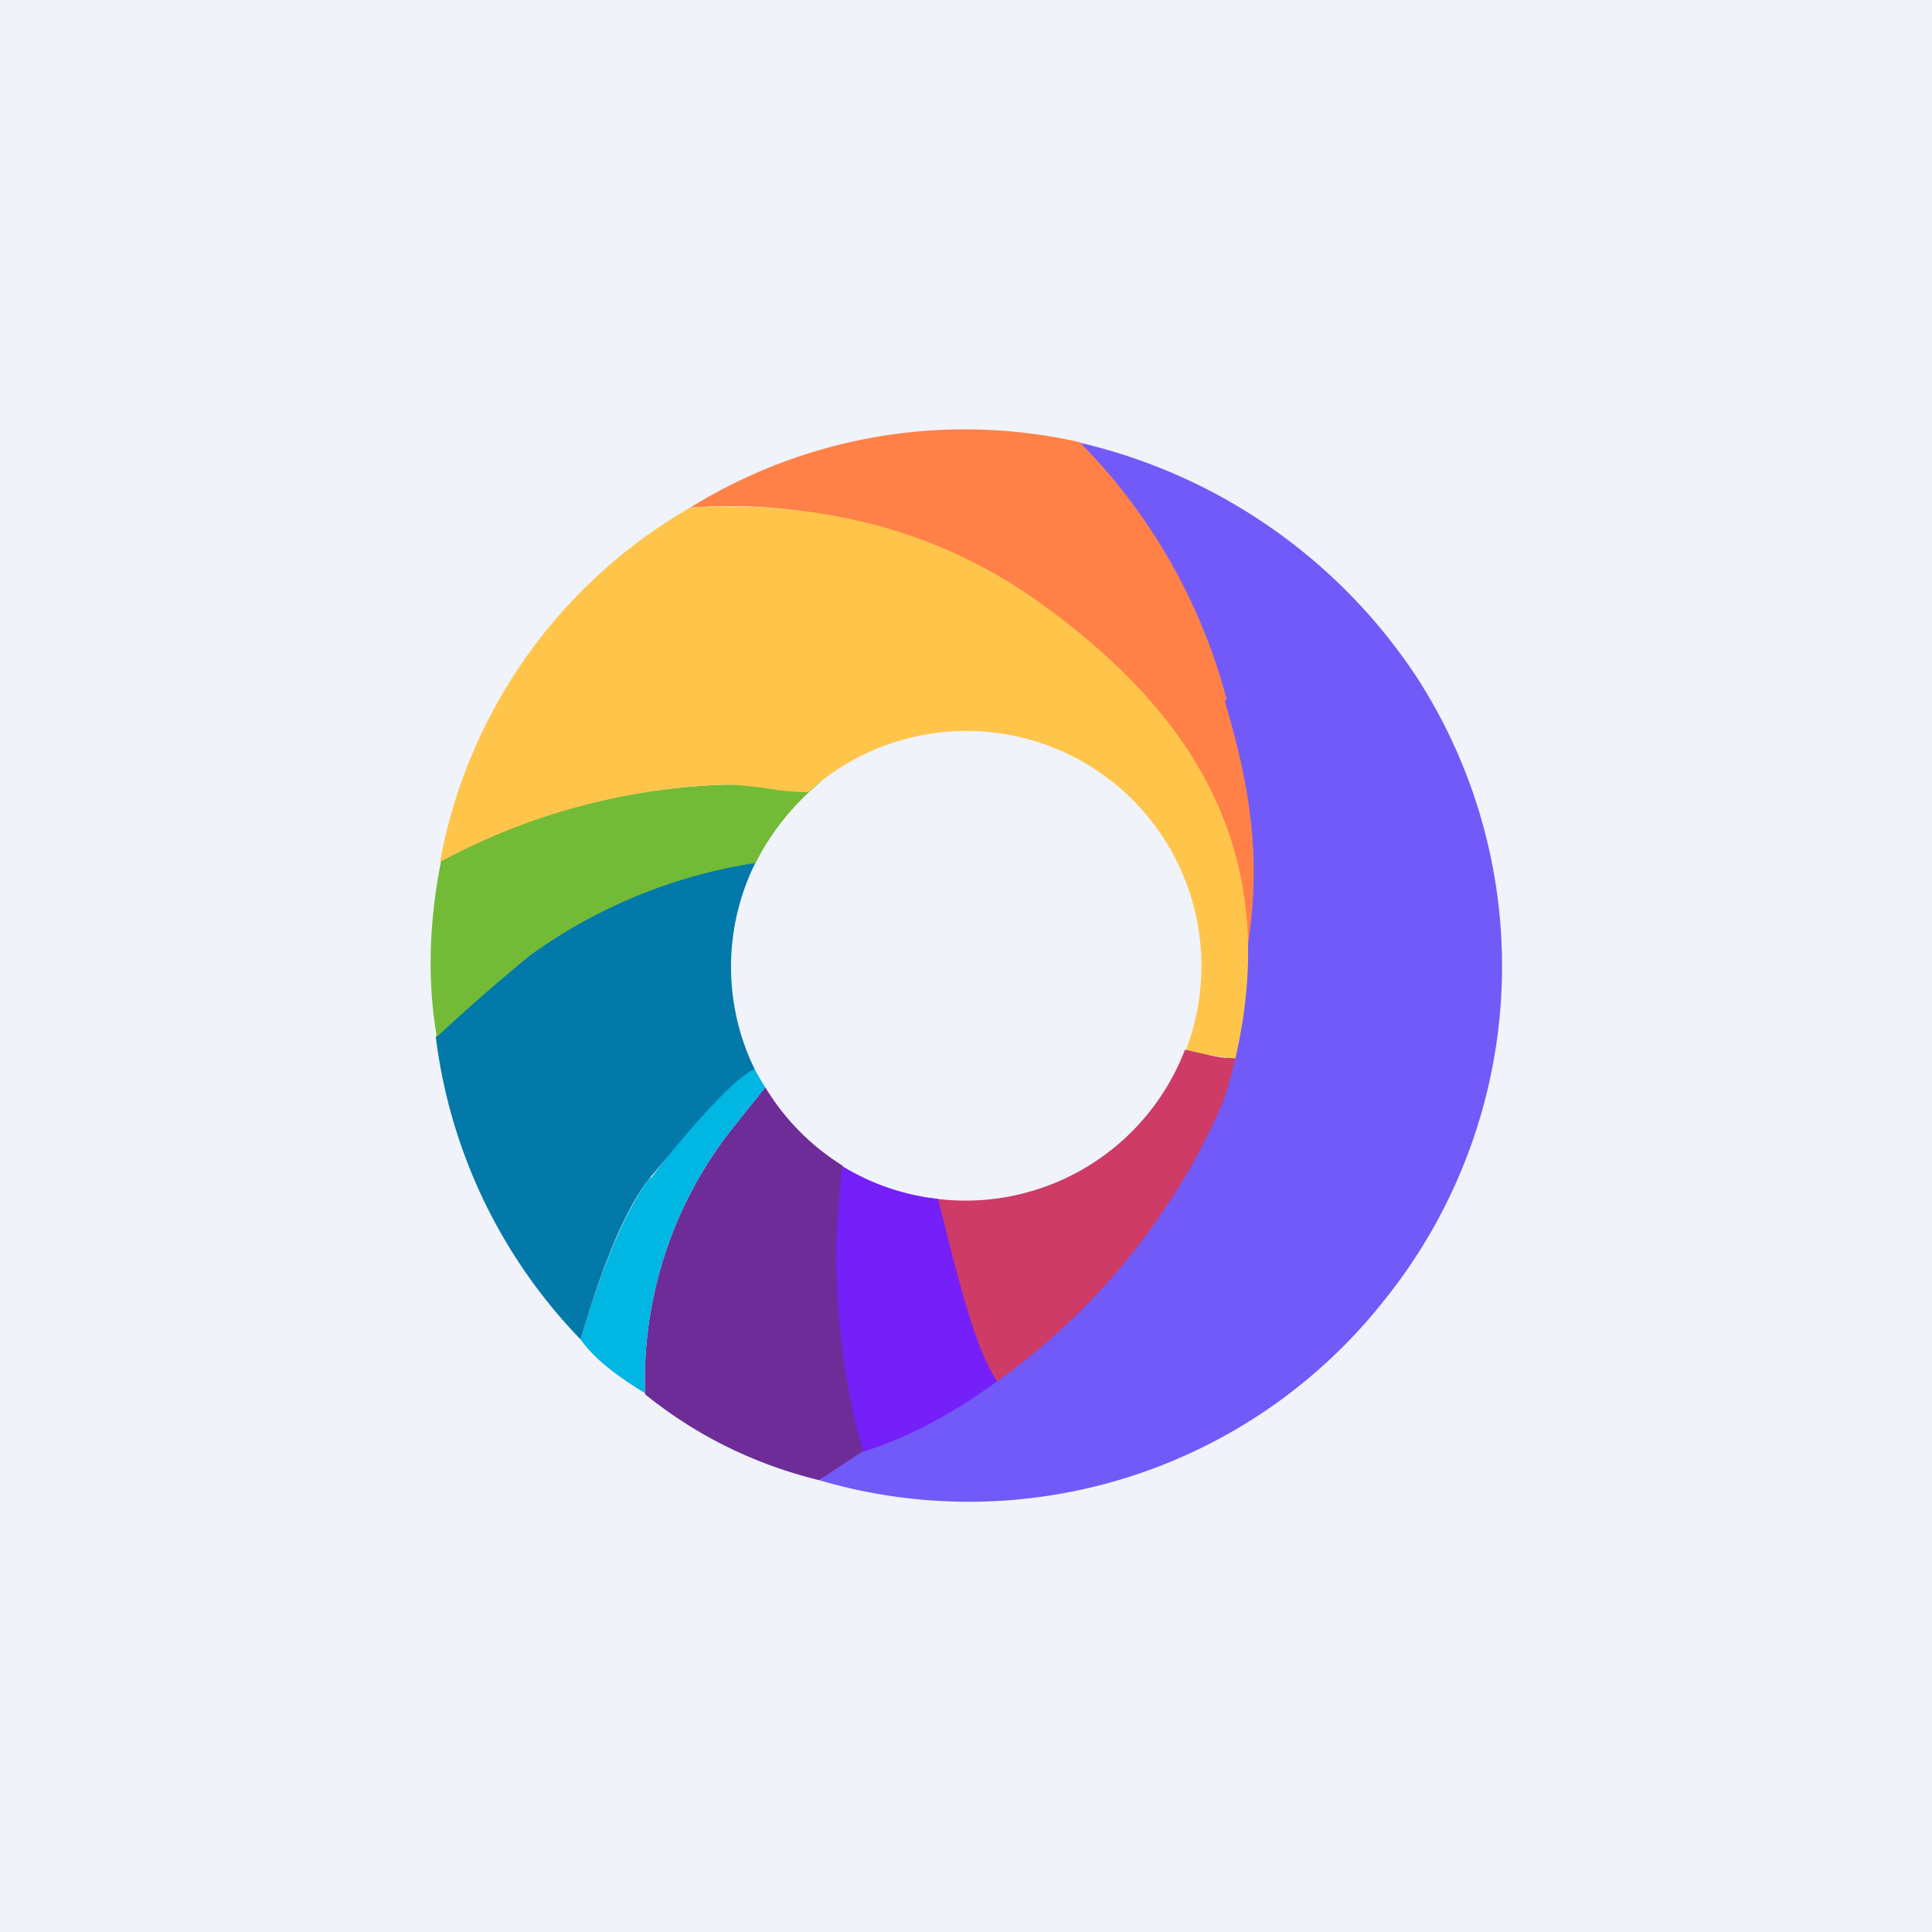 <!-- by TradingView --><svg width="18" height="18" viewBox="0 0 18 18" xmlns="http://www.w3.org/2000/svg"><path fill="#F0F3FA" d="M0 0h18v18H0z"/><path d="M9.9 4.09a5.16 5.16 0 0 1 3.3 2.22 4.96 4.96 0 0 1-.3 5.8 4.93 4.93 0 0 1-5.27 1.68c1.49-1.14 2.96-1.4 3.7-3.59A6.1 6.1 0 0 0 9.91 4.1Z" fill="#725AF8"/><path d="M8.66 11.16c-.26.32.5 1.52.63 1.71a6.26 6.26 0 0 0 2.1-2.59c.02-.06.07-.2.12-.42a1 1 0 0 1-.28-.04 1.47 1.47 0 0 0-.19-.04 2.19 2.19 0 0 1-2.38 1.38Z" fill="#CD3B66"/><path d="M7.84 10.86c-.1.76-.07 2.04.19 2.67.5-.16.9-.4 1.26-.66-.19-.28-.34-.87-.46-1.34l-.09-.36a2.17 2.17 0 0 1-.9-.31Z" fill="#751FF9"/><path d="m7.13 10.13-.32.4a3.79 3.79 0 0 0-.8 2.46c.47.38 1.01.65 1.62.8l.41-.27a6.68 6.68 0 0 1-.19-2.66 2.2 2.2 0 0 1-.72-.73Z" fill="#6E2C98"/><path d="M7 9.9c-.27.17-.84.95-.93 1.07l-.02.01c-.21.28-.43.78-.64 1.5.12.17.32.33.6.5a3.79 3.79 0 0 1 .8-2.45l.32-.4A2.18 2.18 0 0 1 7 9.9Z" fill="#00B6E2"/><path d="M7.09 7.94a5 5 0 0 0-2.16.96c-.28.23-.57.48-.87.76a4.92 4.92 0 0 0 1.35 2.82c.21-.72.42-1.22.64-1.5.17-.2.72-.9.98-1.02a2.18 2.18 0 0 1 .06-2.02Z" fill="#0279A9"/><path d="M7.64 7.28H7.4a5.94 5.94 0 0 1-.64.03 6 6 0 0 0-2.65.71c-.1.5-.14 1.07-.04 1.64.3-.28.59-.53.87-.76a4.84 4.84 0 0 1 2.1-.86c.15-.3.36-.55.61-.76Z" fill="#73BB37"/><path d="M11.43 6.52a5.36 5.36 0 0 0-1.37-2.4 4.85 4.85 0 0 0-3.63.61A4.95 4.95 0 0 1 11.2 7.4c.05.1.41 1.51.41 1.51.14-.82.07-1.48-.2-2.38Z" fill="#FF8148"/><path d="M9.75 5.66c-.95-.7-2.05-1-3.32-.93a4.8 4.8 0 0 0-2.33 3.3 6 6 0 0 1 2.65-.72c.14 0 .28.02.43.04.11.02.23.03.35.03a2.19 2.19 0 0 1 3.52 2.4c.11.03.35.08.46.08.42-1.83-.3-3.13-1.76-4.2Z" fill="#FFC54B"/></svg>